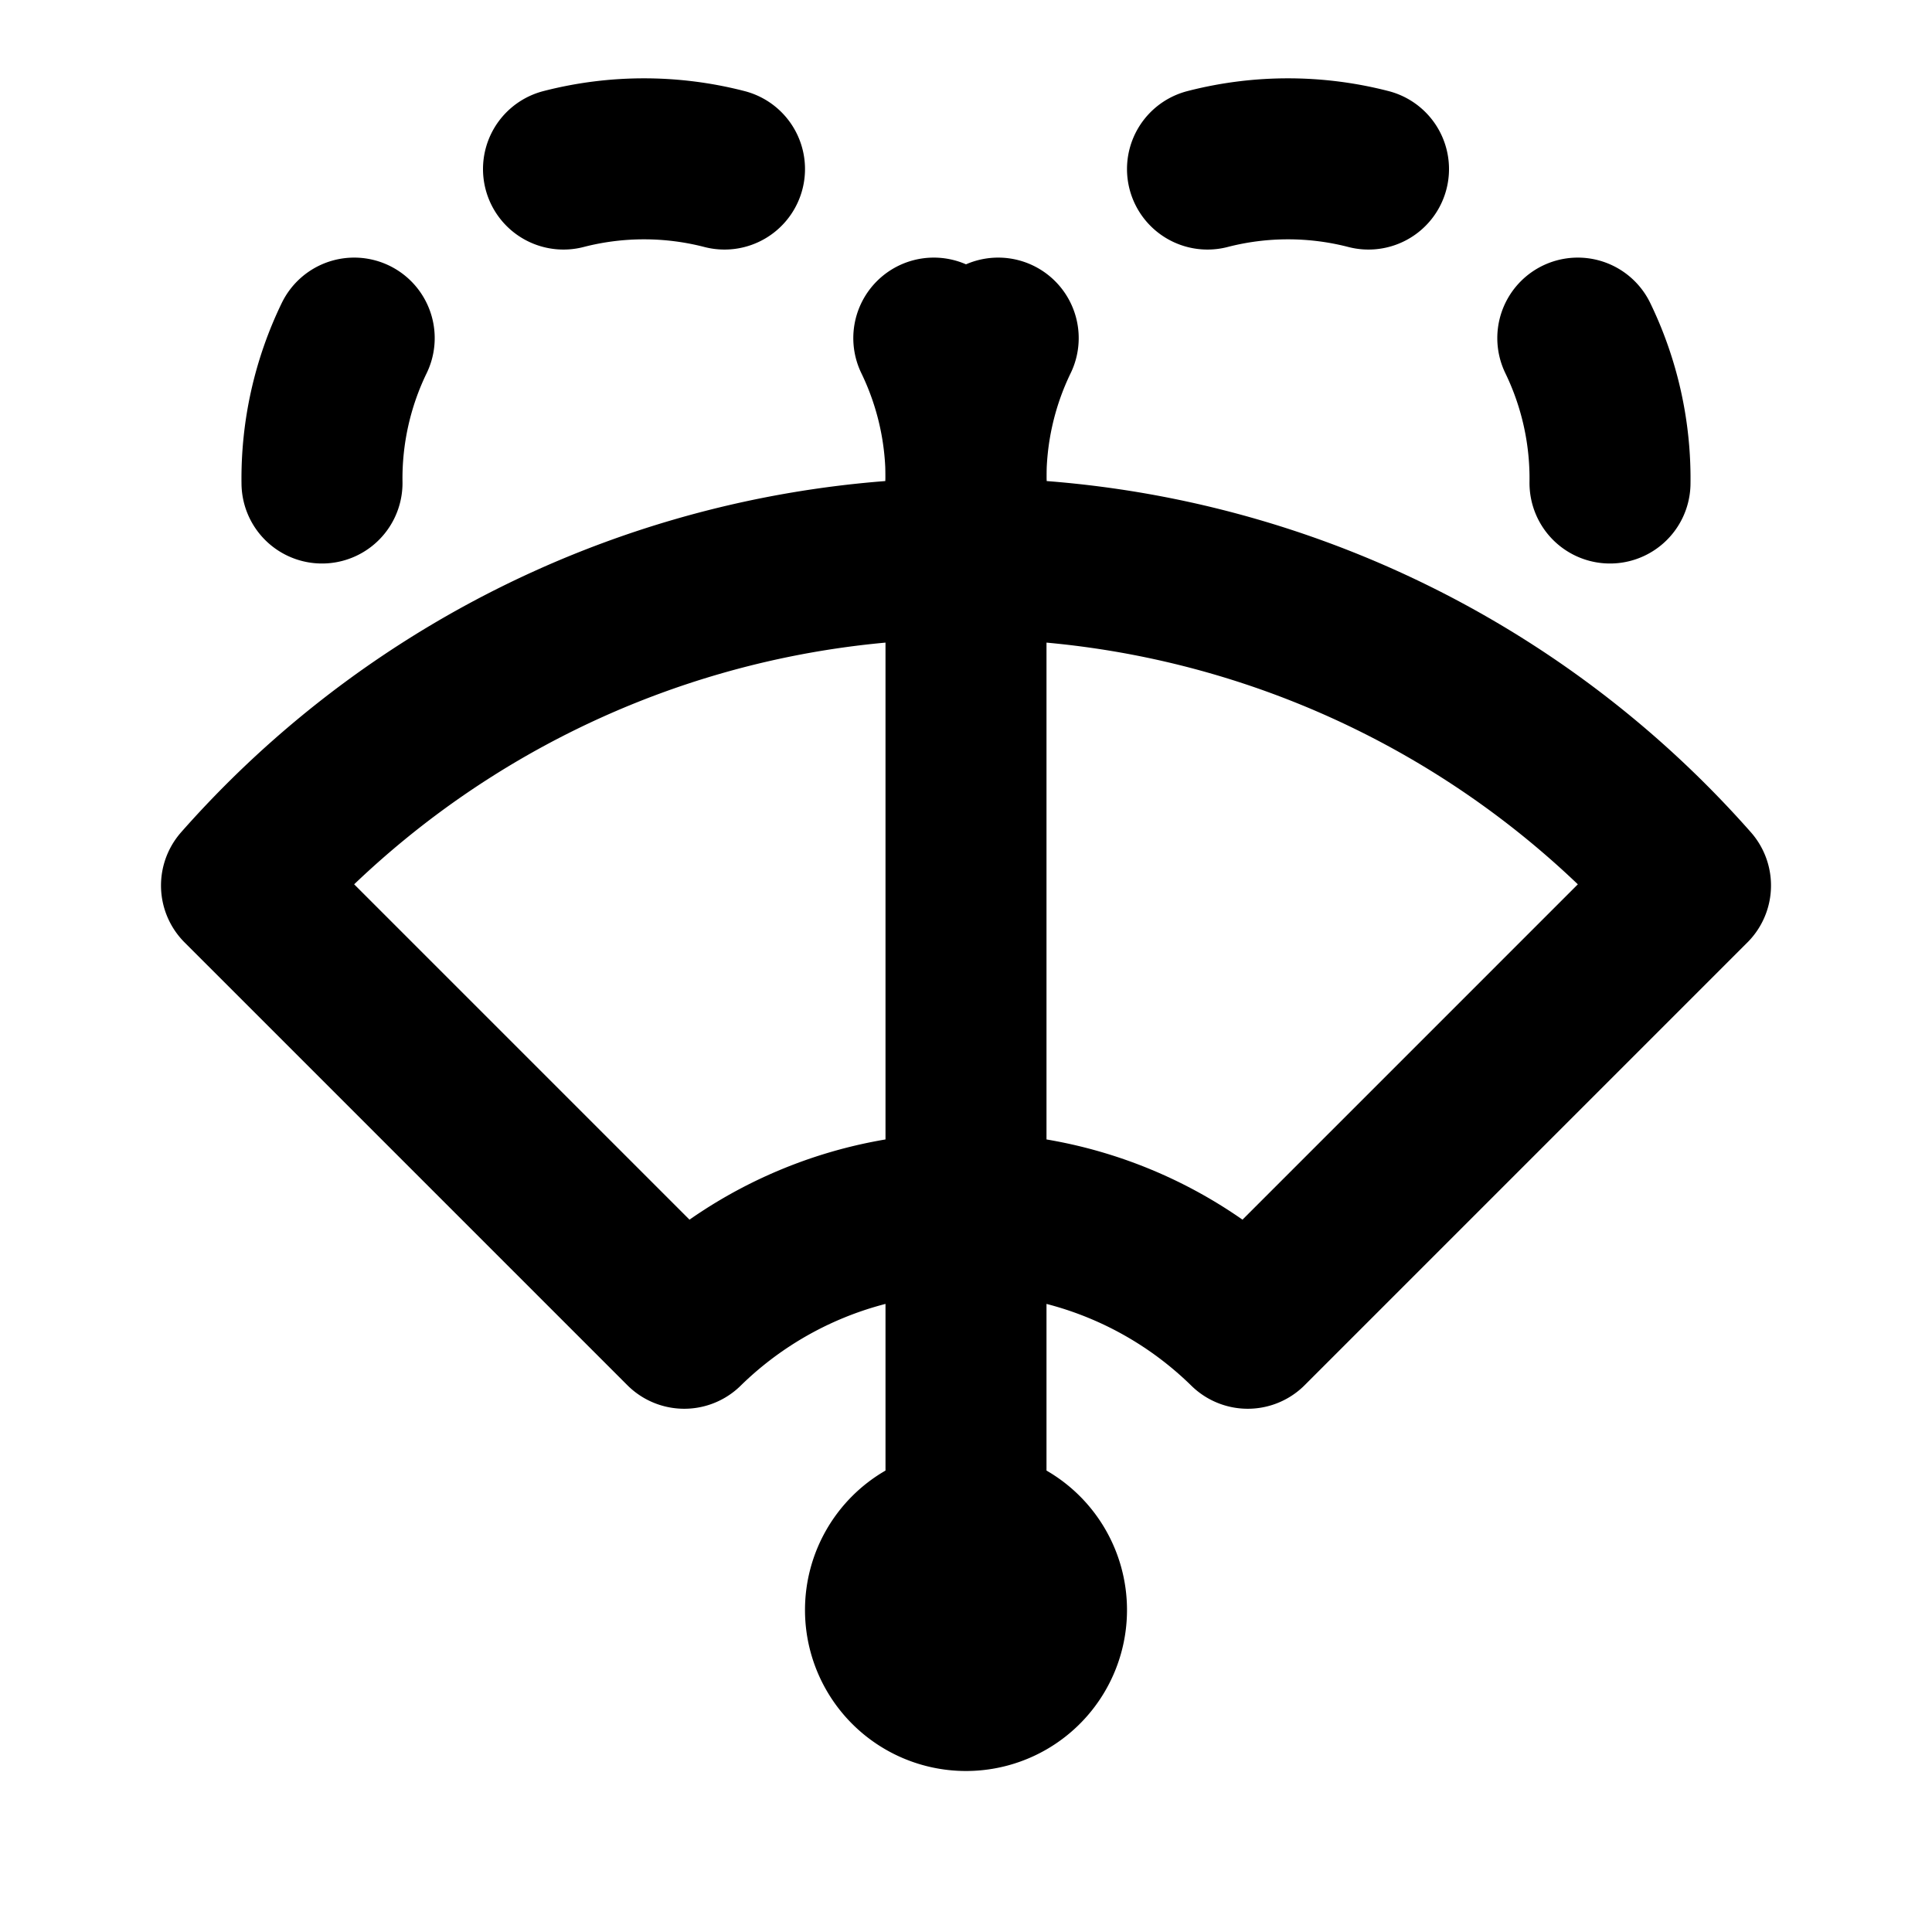 <?xml version="1.0" encoding="utf-8"?>
<!-- Generator: www.svgicons.com -->
<svg xmlns="http://www.w3.org/2000/svg" width="800" height="800" viewBox="0 0 24 24">
<g fill="none" stroke="currentColor" stroke-linecap="round" stroke-linejoin="round" stroke-width="2"><path d="M11 20a1 1 0 1 0 2 0a1 1 0 1 0-2 0m-8-9l5.5 5.5a5 5 0 0 1 7 0L21 11a12 12 0 0 0-18 0m9 9V6M4 6a4 4 0 0 1 .4-1.8M7 2.1a4 4 0 0 1 2 0"/><path d="M12 6a4 4 0 0 0-.4-1.8"/><path d="M12 6a4 4 0 0 1 .4-1.8M15 2.1a4 4 0 0 1 2 0M20 6a4 4 0 0 0-.4-1.8"/></g>
</svg>